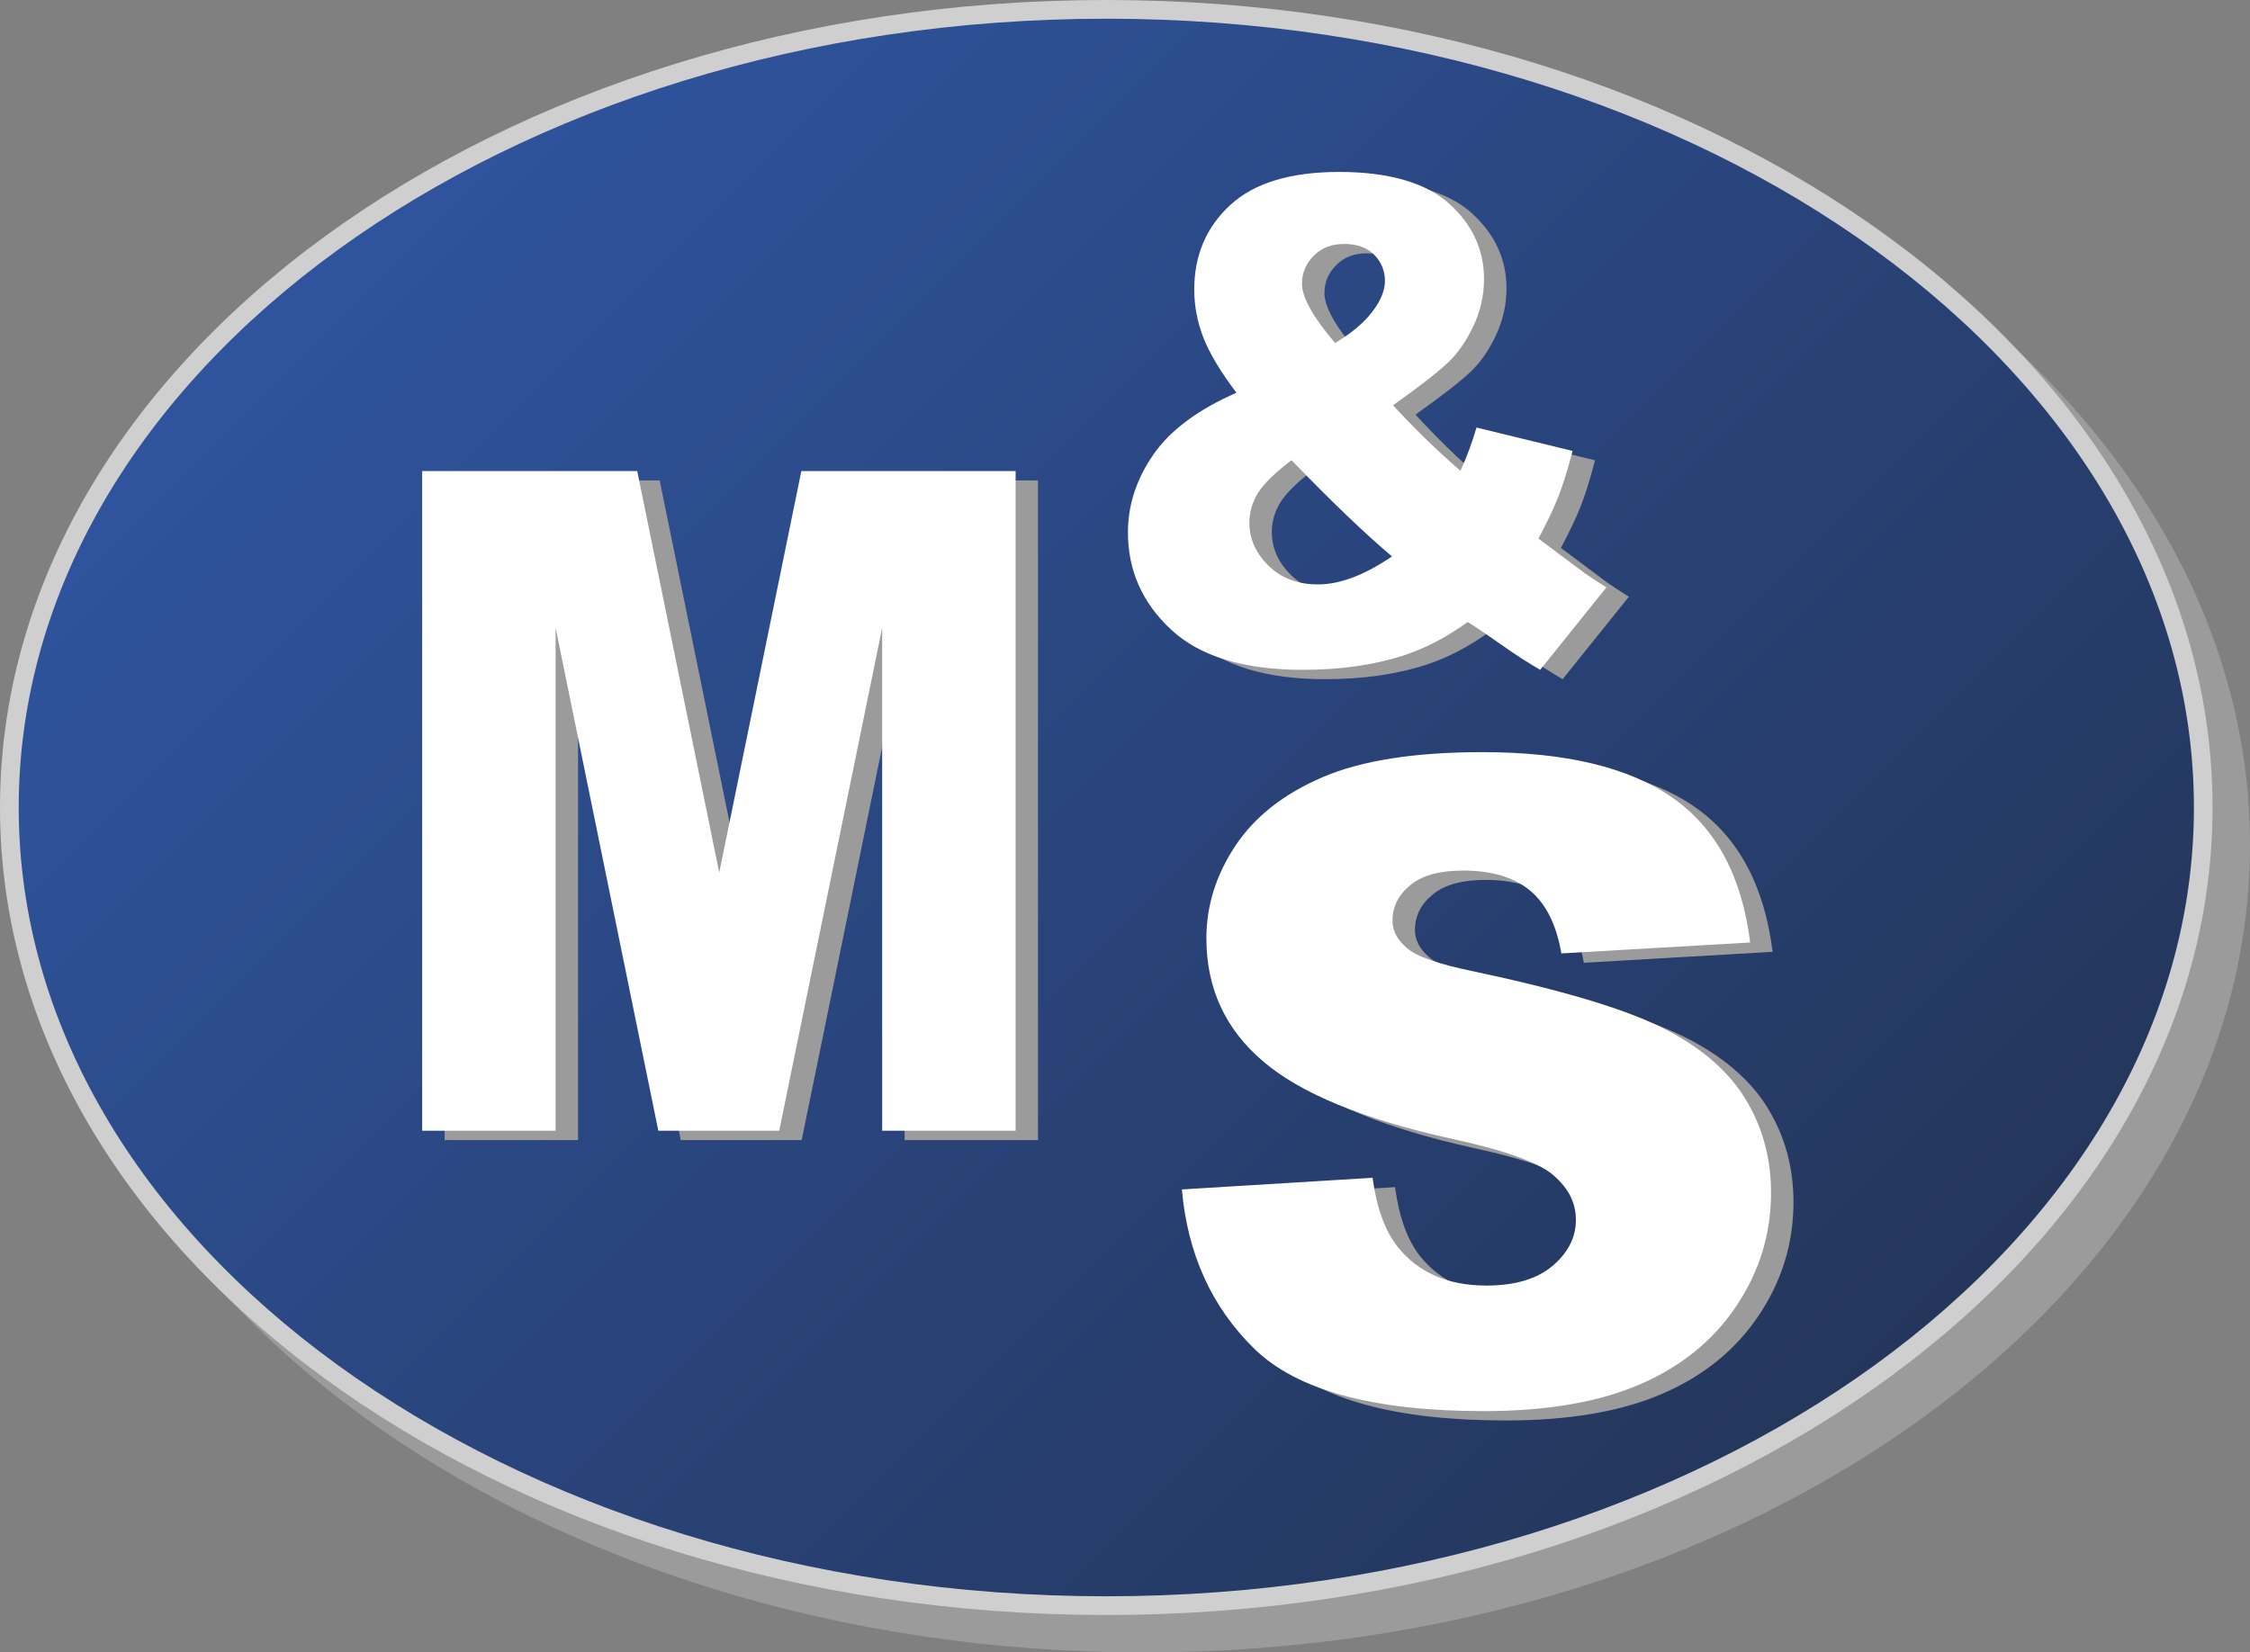 <?xml version="1.0" encoding="UTF-8"?> <svg xmlns="http://www.w3.org/2000/svg" xmlns:xlink="http://www.w3.org/1999/xlink" id="Ebene_2" data-name="Ebene 2" viewBox="0 0 283.64 208.36"><rect x="0" y="0" width="283.64" height="208.36" fill="#808080" stroke="none"/><defs><style> .cls-1, .cls-2 { fill-rule: evenodd; } .cls-1, .cls-3 { fill: #fff; } .cls-2, .cls-4 { fill: #9c9b9b; } .cls-5 { fill: url(#Primary-Verlauf_RGB); } .cls-6 { fill: #cfcfcf; } </style><linearGradient id="Primary-Verlauf_RGB" x1="53.94" y1="16.3" x2="224.98" y2="187.34" gradientUnits="userSpaceOnUse"><stop offset="0" stop-color="#2f549e"></stop><stop offset="1" stop-color="#24365b"></stop></linearGradient></defs><g id="Ebene_1-2" data-name="Ebene 1"><g><path class="cls-4" d="M144.18,4.72C67.28,4.72,4.72,50.39,4.72,106.54s62.56,101.82,139.46,101.82,139.46-45.68,139.46-101.82S221.08,4.72,144.18,4.72Z"></path><path class="cls-5" d="M1.18,101.82C1.18,46.24,63.09,1.18,139.46,1.18s138.28,45.06,138.28,100.64-61.91,100.64-138.28,100.64S1.18,157.4,1.18,101.82h0Z"></path><path class="cls-6" d="M139.46,203.64C62.56,203.64,0,157.97,0,101.82S62.56,0,139.46,0s139.46,45.68,139.46,101.82-62.56,101.82-139.46,101.82ZM139.46,2.36C63.86,2.36,2.36,46.98,2.36,101.82s61.51,99.46,137.1,99.46,137.11-44.62,137.11-99.46S215.06,2.36,139.46,2.36Z"></path><polygon class="cls-4" points="56.05 60.58 83.16 60.58 93.5 111.2 103.85 60.58 130.85 60.58 130.85 143.76 114.04 143.76 114.04 80.34 101.06 143.76 85.82 143.76 72.87 80.34 72.87 143.76 56.05 143.76 56.05 60.58 56.05 60.58"></polygon><polygon class="cls-3" points="53.22 59.4 80.33 59.4 90.67 110.02 101.02 59.4 128.03 59.4 128.03 142.58 111.21 142.58 111.21 79.16 98.23 142.58 82.99 142.58 70.04 79.16 70.04 142.58 53.22 142.58 53.22 59.4 53.22 59.4"></polygon><path class="cls-4" d="M151.83,151.16l24.03-1.47c.52,3.82,1.58,6.73,3.18,8.73,2.61,3.24,6.33,4.86,11.17,4.86,3.61,0,6.39-.83,8.35-2.49,1.95-1.66,2.93-3.59,2.93-5.78s-.92-3.95-2.77-5.59c-1.85-1.64-6.16-3.2-12.93-4.66-11.09-2.45-19-5.7-23.73-9.75-4.76-4.05-7.15-9.22-7.15-15.5,0-4.13,1.22-8.02,3.66-11.69,2.44-3.67,6.11-6.55,11.01-8.65,4.9-2.1,11.61-3.15,20.14-3.15,10.46,0,18.44,1.91,23.94,5.74,5.49,3.83,8.76,9.91,9.8,18.26l-23.8,1.38c-.63-3.65-1.96-6.3-3.99-7.96-2.03-1.66-4.83-2.49-8.41-2.49-2.94,0-5.16.61-6.65,1.84-1.49,1.22-2.24,2.71-2.24,4.47,0,1.28.6,2.43,1.81,3.45,1.17,1.06,3.99,2.05,8.45,2.96,11.05,2.34,18.97,4.71,23.75,7.1,4.78,2.4,8.26,5.37,10.44,8.91,2.18,3.55,3.27,7.51,3.27,11.9,0,5.16-1.45,9.91-4.36,14.26-2.9,4.35-6.96,7.65-12.17,9.9-5.21,2.25-11.78,3.37-19.71,3.37-13.92,0-23.56-2.63-28.93-7.89-5.36-5.26-8.4-11.95-9.1-20.06h0Z"></path><path class="cls-3" d="M149,149.98l24.03-1.47c.52,3.82,1.58,6.73,3.18,8.73,2.61,3.24,6.33,4.86,11.17,4.86,3.61,0,6.39-.83,8.35-2.49,1.95-1.66,2.93-3.59,2.93-5.78s-.92-3.95-2.77-5.59c-1.85-1.64-6.16-3.2-12.93-4.66-11.09-2.45-19-5.7-23.73-9.75-4.76-4.05-7.15-9.22-7.15-15.5,0-4.13,1.22-8.02,3.66-11.69,2.44-3.67,6.11-6.55,11.01-8.65,4.9-2.1,11.61-3.15,20.14-3.15,10.46,0,18.44,1.91,23.94,5.74,5.49,3.83,8.76,9.91,9.8,18.26l-23.8,1.38c-.63-3.65-1.96-6.3-3.99-7.96-2.03-1.66-4.83-2.49-8.41-2.49-2.94,0-5.16.61-6.65,1.84-1.49,1.22-2.24,2.71-2.24,4.47,0,1.28.6,2.43,1.81,3.45,1.17,1.06,3.99,2.05,8.45,2.96,11.05,2.34,18.97,4.71,23.75,7.1,4.78,2.4,8.26,5.37,10.44,8.91,2.18,3.55,3.27,7.51,3.27,11.9,0,5.16-1.45,9.91-4.36,14.26-2.9,4.35-6.96,7.65-12.17,9.9-5.21,2.25-11.78,3.37-19.71,3.37-13.92,0-23.56-2.63-28.93-7.89-5.36-5.26-8.39-11.95-9.1-20.06h0Z"></path><path class="cls-2" d="M188.97,55.09l12.1,2.95c-.63,2.44-1.24,4.39-1.83,5.86-.58,1.47-1.41,3.2-2.47,5.19l5.83,4.36c.71.5,1.62,1.09,2.74,1.79l-8.35,10.4c-1.52-.88-3.1-1.9-4.74-3.06-1.64-1.16-3.1-2.15-4.39-2.97-2.69,1.93-5.38,3.33-8.07,4.21-3.73,1.21-7.97,1.82-12.72,1.82-7.44,0-12.97-1.69-16.6-5.06-3.63-3.37-5.45-7.46-5.45-12.27,0-3.45,1.07-6.72,3.2-9.8,2.13-3.08,5.63-5.69,10.48-7.81-2.03-2.68-3.42-5.01-4.18-6.98-.76-1.97-1.14-3.98-1.14-6.03,0-4.31,1.51-7.86,4.53-10.65,3.02-2.79,7.61-4.18,13.75-4.18s10.88,1.33,13.83,3.98c2.95,2.65,4.42,5.83,4.42,9.53,0,2.07-.45,4.06-1.36,5.97-.9,1.91-1.99,3.45-3.27,4.64-1.27,1.19-3.55,2.96-6.84,5.3,2.72,2.96,5.55,5.72,8.5,8.26.79-1.72,1.46-3.53,2.02-5.44h0ZM171.14,44.43c2-1.19,3.55-2.48,4.64-3.88,1.09-1.4,1.64-2.72,1.64-3.96s-.46-2.4-1.37-3.3c-.91-.9-2.17-1.35-3.77-1.35s-2.85.5-3.84,1.49c-.99,1-1.48,2.17-1.48,3.53,0,1.72,1.39,4.21,4.18,7.47h0ZM165.63,59.2c-2.14,1.63-3.55,3.03-4.25,4.19-.7,1.16-1.05,2.4-1.05,3.7,0,2.02.8,3.82,2.4,5.4,1.6,1.58,3.68,2.37,6.25,2.37,2.77,0,5.88-1.18,9.33-3.53-3.3-2.77-7.52-6.81-12.67-12.13h0Z"></path><path class="cls-1" d="M186.14,53.91l12.1,2.95c-.63,2.44-1.24,4.39-1.83,5.86-.58,1.47-1.41,3.2-2.47,5.19l5.83,4.36c.71.5,1.62,1.09,2.74,1.79l-8.35,10.4c-1.52-.88-3.1-1.9-4.74-3.06-1.64-1.16-3.1-2.15-4.39-2.97-2.69,1.93-5.38,3.33-8.07,4.21-3.73,1.21-7.97,1.82-12.72,1.82-7.44,0-12.97-1.69-16.6-5.06-3.63-3.37-5.45-7.46-5.45-12.27,0-3.45,1.07-6.72,3.2-9.8,2.13-3.08,5.63-5.68,10.48-7.81-2.03-2.68-3.42-5.01-4.18-6.98-.76-1.97-1.14-3.98-1.14-6.03,0-4.31,1.51-7.86,4.53-10.65,3.02-2.79,7.61-4.18,13.75-4.18s10.88,1.33,13.83,3.98c2.95,2.65,4.42,5.83,4.42,9.53,0,2.07-.45,4.06-1.36,5.97-.9,1.91-1.99,3.45-3.27,4.64-1.27,1.19-3.55,2.96-6.84,5.3,2.72,2.96,5.55,5.72,8.5,8.26.79-1.72,1.46-3.53,2.02-5.44h0ZM168.31,43.25c2-1.19,3.55-2.48,4.64-3.88,1.09-1.4,1.64-2.72,1.64-3.96s-.46-2.4-1.37-3.3c-.91-.9-2.17-1.35-3.77-1.35s-2.85.5-3.84,1.49c-.99,1-1.48,2.17-1.48,3.53,0,1.72,1.39,4.21,4.18,7.47h0ZM162.8,58.03c-2.14,1.63-3.55,3.03-4.25,4.19-.7,1.16-1.05,2.39-1.05,3.7,0,2.02.8,3.82,2.4,5.4,1.6,1.58,3.68,2.37,6.25,2.37,2.77,0,5.88-1.18,9.33-3.53-3.3-2.77-7.52-6.81-12.67-12.13h0Z"></path></g></g></svg> 